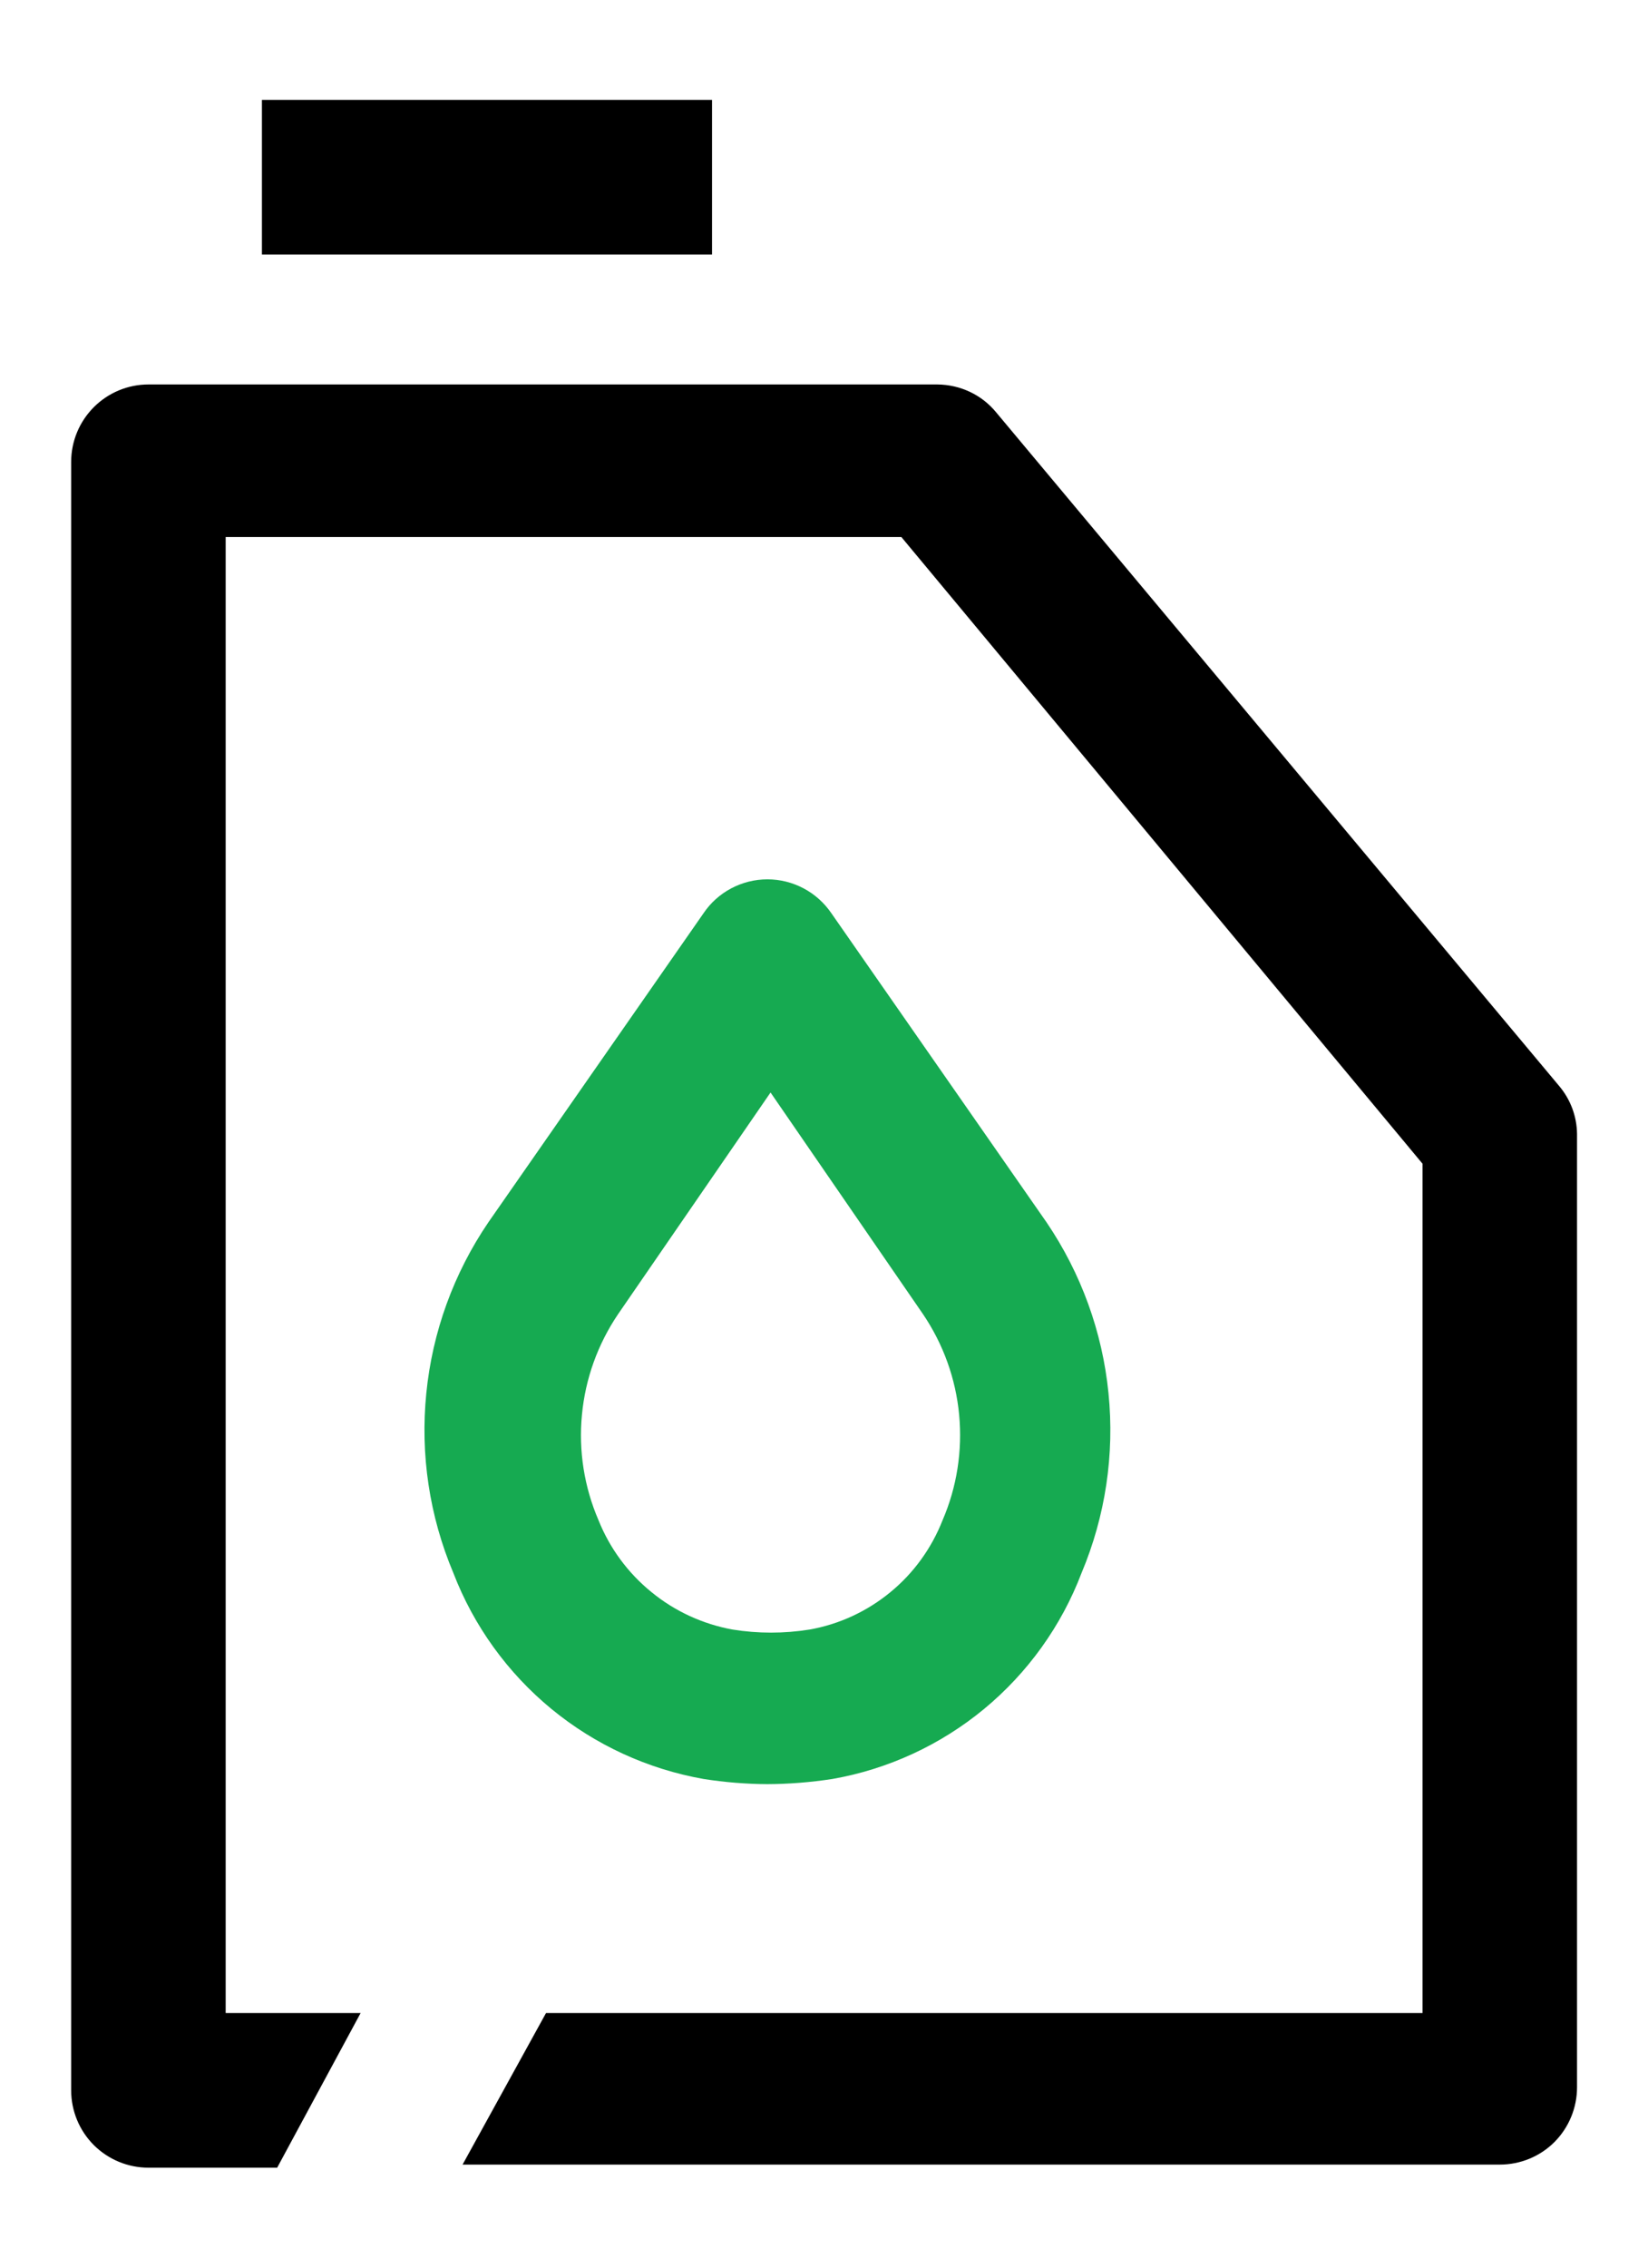 <svg width="16" height="22" viewBox="0 0 16 22" fill="none" xmlns="http://www.w3.org/2000/svg">
<path d="M6.913 0.969H2.543V2.469H6.913V0.969Z" fill="black"/>
<path d="M6.831 17.259C7.036 17.291 7.243 17.308 7.451 17.309C7.662 17.308 7.872 17.291 8.081 17.259C8.623 17.164 9.131 16.929 9.555 16.579C9.979 16.228 10.305 15.774 10.501 15.259C10.732 14.709 10.822 14.11 10.762 13.516C10.703 12.922 10.496 12.353 10.161 11.859L8.071 8.859C8.002 8.758 7.909 8.675 7.801 8.618C7.693 8.561 7.573 8.531 7.451 8.531C7.328 8.531 7.208 8.561 7.1 8.618C6.992 8.675 6.899 8.758 6.831 8.859L4.741 11.859C4.405 12.353 4.198 12.922 4.139 13.516C4.079 14.11 4.169 14.709 4.401 15.259C4.599 15.774 4.927 16.228 5.353 16.579C5.779 16.929 6.288 17.163 6.831 17.259ZM6.001 12.749L7.481 10.599L8.961 12.749C9.158 13.04 9.279 13.375 9.312 13.725C9.345 14.075 9.29 14.427 9.151 14.749C9.044 15.021 8.87 15.262 8.644 15.447C8.418 15.633 8.148 15.758 7.861 15.809C7.612 15.849 7.359 15.849 7.111 15.809C6.822 15.756 6.552 15.632 6.325 15.446C6.097 15.261 5.92 15.021 5.811 14.749C5.672 14.427 5.616 14.075 5.65 13.725C5.683 13.375 5.804 13.04 6.001 12.749Z" fill="#16AA51"/>
<path d="M15.141 10.54L9.671 4C9.602 3.916 9.515 3.848 9.417 3.802C9.318 3.755 9.21 3.731 9.101 3.73H1.441C1.242 3.73 1.052 3.809 0.911 3.95C0.77 4.091 0.691 4.282 0.691 4.48V20.28C0.691 20.479 0.77 20.67 0.911 20.811C1.052 20.951 1.242 21.03 1.441 21.03H2.691L3.501 19.53H2.191V5.21H8.751L13.811 11.29V19.53H5.301L4.491 21H14.561C14.76 21 14.951 20.922 15.092 20.781C15.232 20.64 15.311 20.449 15.311 20.25V11.001C15.309 10.832 15.249 10.67 15.141 10.54Z" fill="black"/>
</svg>
